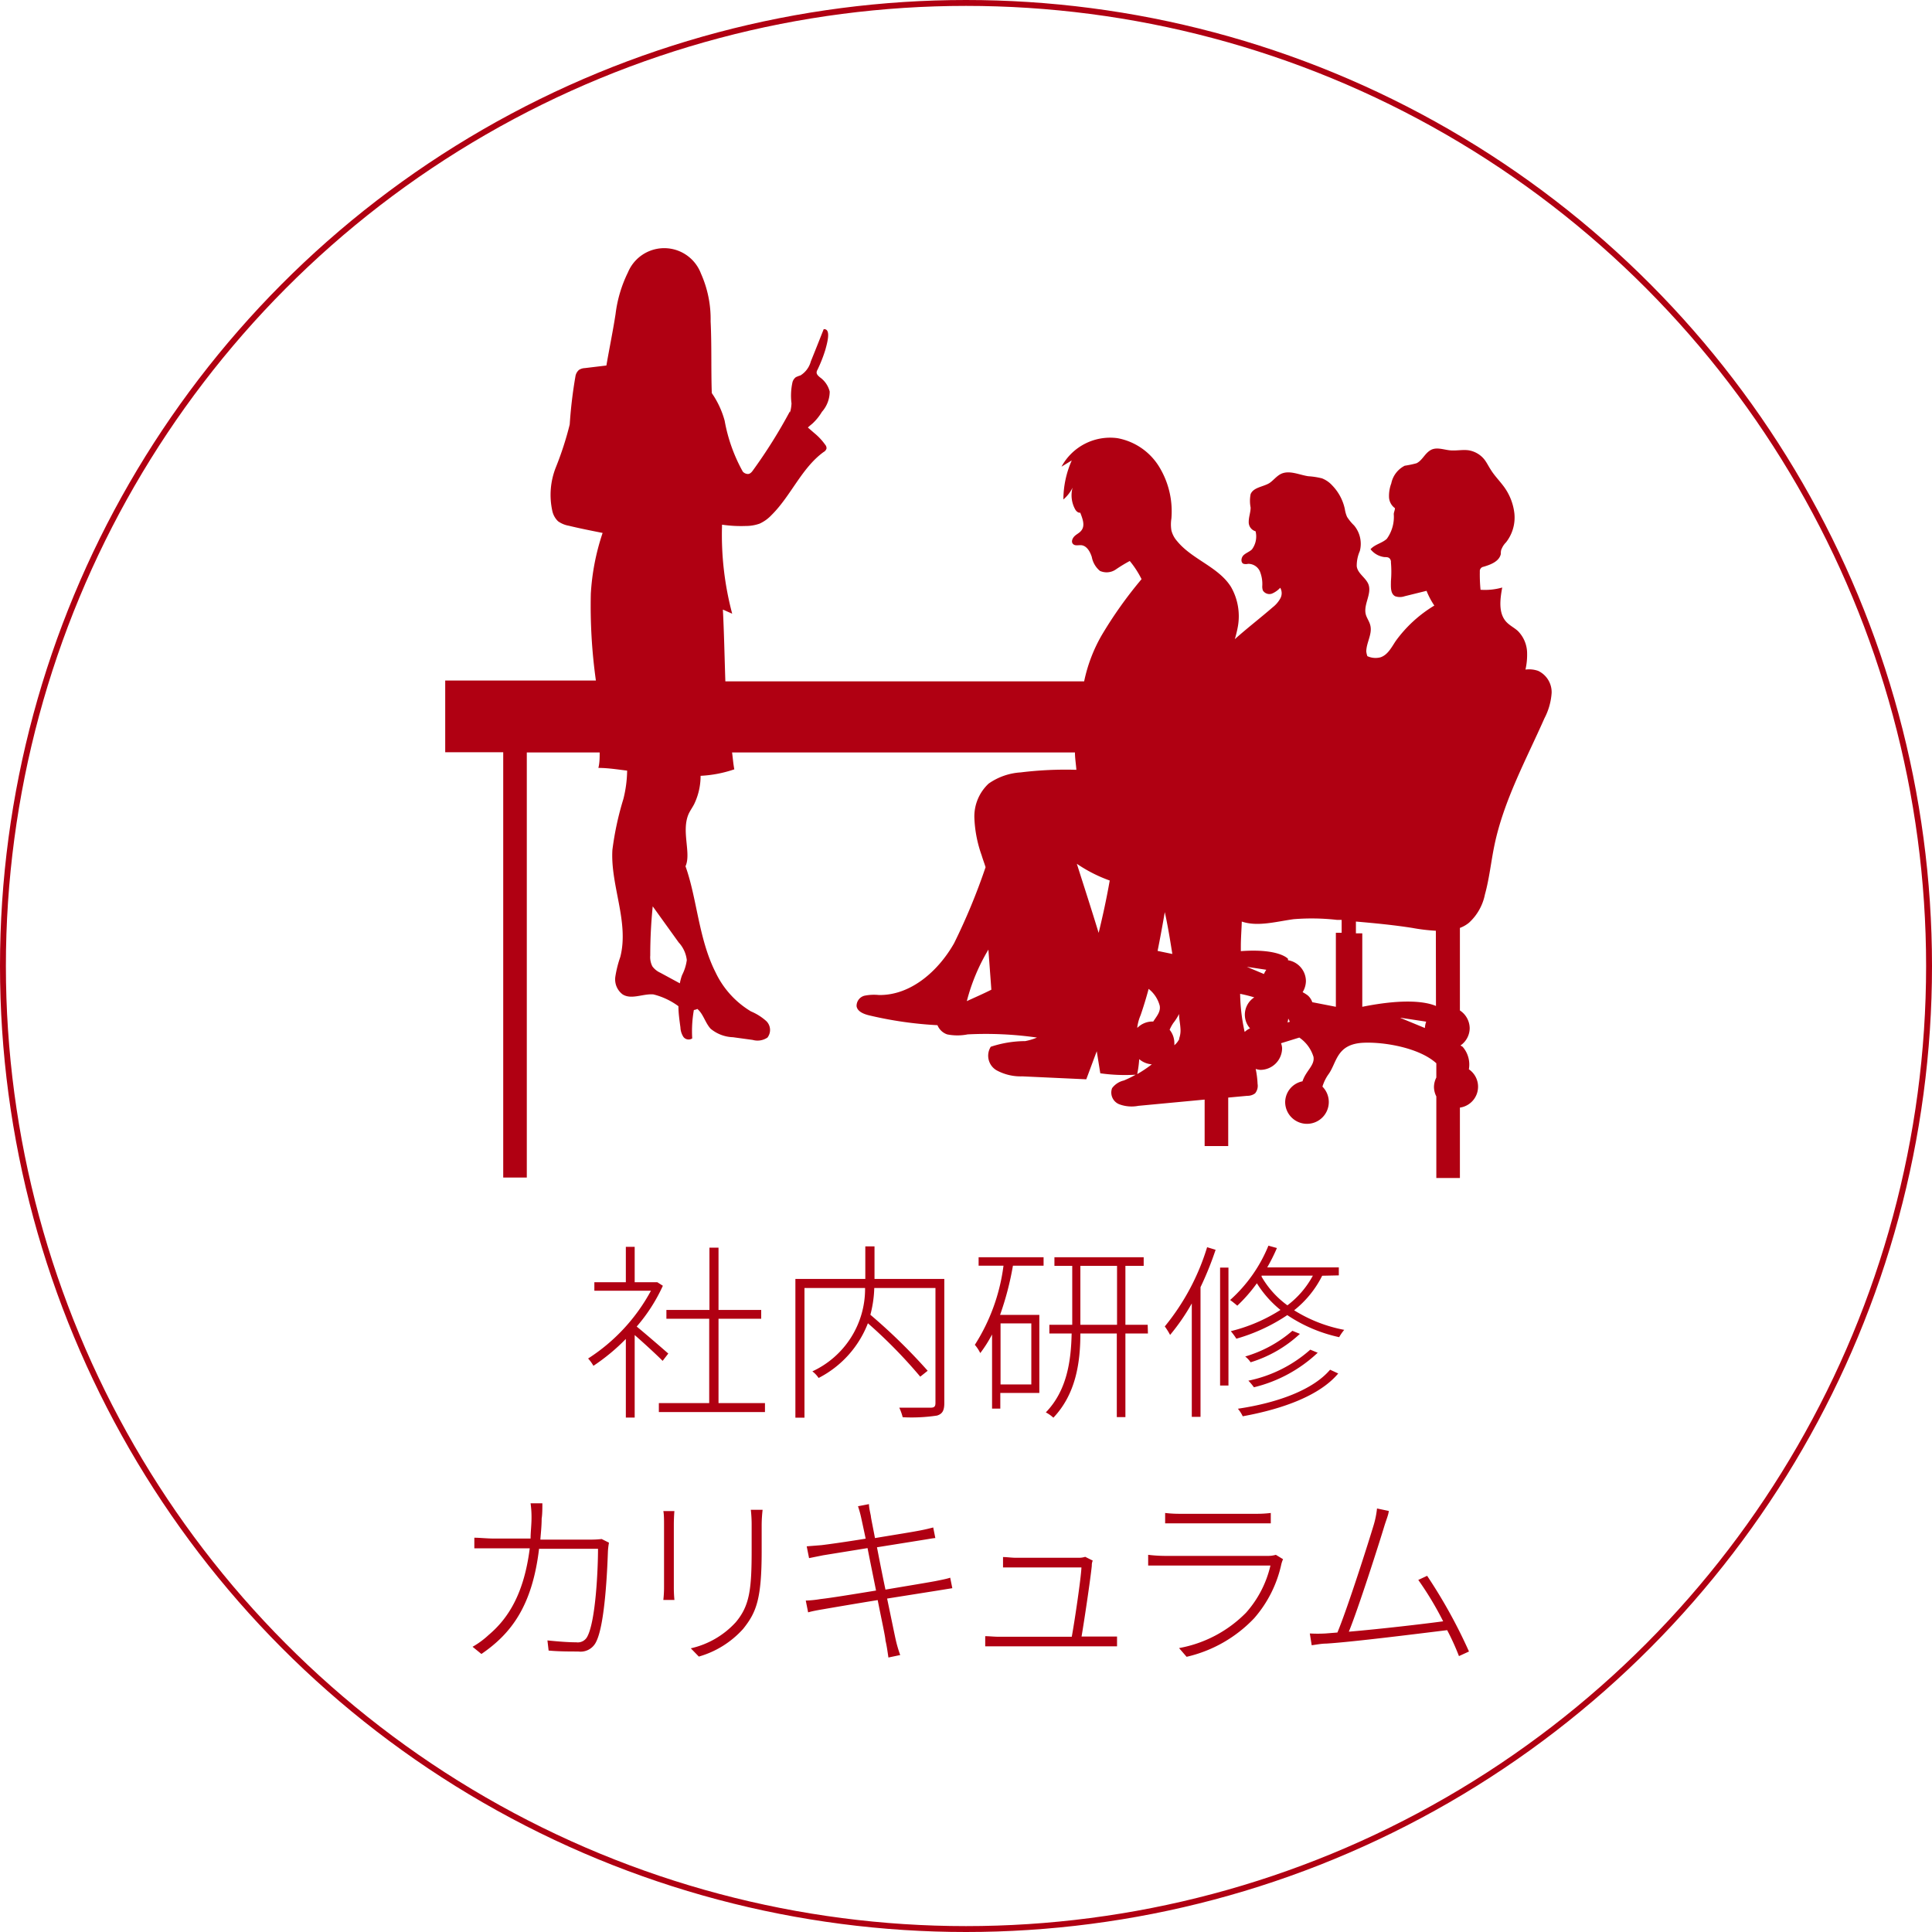 <svg xmlns="http://www.w3.org/2000/svg" viewBox="0 0 163.86 163.86"><defs><style>.cls-2{fill:#b00012}</style></defs><g id="レイヤー_2" data-name="レイヤー 2"><g id="レイヤー_1-2" data-name="レイヤー 1"><circle cx="81.93" cy="81.93" r="81.68" style="fill:none;stroke:#b00012;stroke-miterlimit:10;stroke-width:.5px"/><path class="cls-2" d="M130.46 56.9a2.31 2.31 0 0 0-1.08-.11 5.58 5.58 0 0 0 .14-1.35 2.7 2.7 0 0 0-.79-1.93c-.3-.27-.67-.45-.95-.74-.71-.74-.56-1.93-.37-2.94a5.37 5.37 0 0 1-1.84.19 13.22 13.22 0 0 1-.06-1.54.37.37 0 0 1 .31-.41c.61-.18 1.33-.45 1.47-1.08 0-.15 0-.31.08-.46a1.66 1.66 0 0 1 .36-.53 3.4 3.4 0 0 0 .71-2.46 4.73 4.73 0 0 0-1-2.41c-.33-.43-.72-.83-1-1.29-.2-.3-.35-.63-.57-.9a2.16 2.16 0 0 0-1.32-.75c-.53-.07-1.07.06-1.61 0s-1.14-.3-1.63 0-.68.86-1.17 1.1a8.7 8.7 0 0 1-1 .21A2.16 2.16 0 0 0 118 41a3 3 0 0 0-.19 1.21 1.23 1.23 0 0 0 .5.89c0 .17-.09.33-.1.5a3.17 3.17 0 0 1-.59 2.1c-.4.37-1 .46-1.38.88a1.76 1.76 0 0 0 1.19.67c.17 0 .35 0 .45.14a.42.42 0 0 1 .09.31 9.25 9.25 0 0 1 0 1.58c0 .47-.06 1.07.36 1.29a1.22 1.22 0 0 0 .8 0l1.86-.46a6.49 6.49 0 0 0 .66 1.25 11.12 11.12 0 0 0-3.27 3c-.36.54-.68 1.19-1.3 1.39a1.65 1.65 0 0 1-1.11-.1 1.83 1.83 0 0 1-.09-.39c0-.74.51-1.46.35-2.18-.07-.36-.32-.66-.4-1-.19-.83.52-1.7.24-2.5-.22-.59-.93-.93-1-1.56a3.09 3.09 0 0 1 .26-1.28 2.42 2.42 0 0 0-.49-2.18 4 4 0 0 1-.59-.72 2.57 2.57 0 0 1-.19-.67 4.11 4.11 0 0 0-1.07-2 2.3 2.3 0 0 0-.87-.6 6.48 6.48 0 0 0-1.17-.18c-.77-.12-1.59-.53-2.3-.2-.39.19-.66.57-1 .79-.54.32-1.34.35-1.58.93a2.92 2.92 0 0 0 0 1.14c0 .4-.16.79-.16 1.19a.8.8 0 0 0 .58.82 1.84 1.84 0 0 1-.31 1.54c-.21.2-.5.29-.71.49s-.26.62 0 .73a.86.86 0 0 0 .39 0 1.08 1.08 0 0 1 1 .65 2.86 2.86 0 0 1 .2 1.2 1 1 0 0 0 .05.41.65.65 0 0 0 .76.27 2 2 0 0 0 .71-.5.92.92 0 0 1 0 .92 2.45 2.45 0 0 1-.63.73c-1.06.92-2.18 1.78-3.22 2.71a10 10 0 0 0 .26-1.08 5 5 0 0 0-.59-3.36c-1.07-1.7-3.3-2.32-4.57-3.88a2.17 2.17 0 0 1-.48-.91 3.16 3.16 0 0 1 0-1 7.25 7.25 0 0 0-1-4.33 5.26 5.26 0 0 0-3.59-2.49 4.69 4.69 0 0 0-4.73 2.42l.87-.53a8.2 8.2 0 0 0-.71 3.31 3.15 3.15 0 0 0 .78-1 2.46 2.46 0 0 0 .22 1.84c.09.17.28.32.43.28.2.52.43 1.1.09 1.52-.15.2-.4.3-.58.48s-.3.48-.12.66.46.08.7.1c.46.05.74.53.89 1a2 2 0 0 0 .69 1.18 1.38 1.38 0 0 0 1.33-.11 12.39 12.39 0 0 1 1.2-.73 8.06 8.06 0 0 1 1 1.54 35.52 35.52 0 0 0-3.4 4.79 13.23 13.23 0 0 0-1.47 3.88H61.52c-.07-2.11-.11-4.2-.21-6.09l.79.35a26 26 0 0 1-.86-7.55 11 11 0 0 0 2 .11 3.46 3.46 0 0 0 1.19-.2 3.23 3.23 0 0 0 1-.72c1.65-1.63 2.56-4 4.42-5.35a.5.5 0 0 0 .25-.3.45.45 0 0 0-.11-.32 5.13 5.13 0 0 0-.94-1l-.53-.46c.12-.12.25-.22.38-.33a4.45 4.45 0 0 0 .81-1 2.6 2.6 0 0 0 .66-1.72 2.12 2.12 0 0 0-.83-1.21c-.13-.11-.28-.24-.28-.41a.44.44 0 0 1 .07-.22 12.06 12.06 0 0 0 .67-1.7c.16-.58.51-1.81-.14-1.75-.36.91-.72 1.82-1.09 2.73a2 2 0 0 1-.88 1.19 2.62 2.62 0 0 0-.39.15.8.8 0 0 0-.28.4 5.27 5.27 0 0 0-.09 1.82A3.28 3.28 0 0 1 67 35v-.12a43.38 43.38 0 0 1-3.13 5c-.11.16-.26.33-.45.32A.6.6 0 0 1 63 40a13.92 13.92 0 0 1-1.54-4.32 7.59 7.59 0 0 0-1.09-2.34c-.07-2 0-4.06-.1-6.09a9.44 9.44 0 0 0-.82-4.05 3.33 3.33 0 0 0-6.19-.1 11 11 0 0 0-1.05 3.52C52 28 51.69 29.5 51.43 31l-1.83.22a1 1 0 0 0-.49.15.91.91 0 0 0-.3.52 38.57 38.57 0 0 0-.49 4.11 27.27 27.27 0 0 1-1.17 3.62 6.33 6.33 0 0 0-.3 3.74 1.72 1.72 0 0 0 .48.85 2.23 2.23 0 0 0 .91.38c.95.23 1.91.42 2.87.61a19.62 19.62 0 0 0-1 5.15 45.57 45.57 0 0 0 .43 7.37H37.76v6.08h4.92v36.07h2V63.82h6.18c0 .44 0 .88-.11 1.31.81 0 1.62.13 2.44.23a10.35 10.35 0 0 1-.32 2.41 25.68 25.68 0 0 0-.93 4.31c-.18 3 1.43 6.12.67 9.08a9.5 9.5 0 0 0-.42 1.67 1.59 1.59 0 0 0 .62 1.51c.75.47 1.73-.08 2.61 0a6 6 0 0 1 2.12 1c0 .6.09 1.21.17 1.8a1.6 1.6 0 0 0 .25.8.55.55 0 0 0 .75.13 10.28 10.28 0 0 1 .14-2.41.75.75 0 0 0 .29-.09c.5.4.67 1.18 1.13 1.68a3.12 3.12 0 0 0 1.89.72l1.68.23a1.5 1.5 0 0 0 1.25-.2 1.05 1.05 0 0 0-.1-1.4 4.62 4.62 0 0 0-1.3-.82 7.7 7.7 0 0 1-3-3.31c-1.44-2.84-1.57-6.26-2.55-9 .51-1.1-.39-3 .28-4.47.13-.27.31-.52.45-.79a5.5 5.5 0 0 0 .55-2.41 10.42 10.42 0 0 0 2.86-.55c-.09-.45-.13-1-.19-1.43h29.08c0 .49.09 1 .12 1.47a31.09 31.09 0 0 0-4.72.22 5.3 5.3 0 0 0-2.72.95 3.81 3.81 0 0 0-1.21 2.91 10.61 10.61 0 0 0 .62 3.18c.1.34.23.67.33 1A52.5 52.5 0 0 1 80.92 80c-1.34 2.36-3.68 4.44-6.39 4.39a4.07 4.07 0 0 0-1.21.06.89.89 0 0 0-.67.89c.07.46.62.67 1.08.78a32.21 32.21 0 0 0 5.78.83 1.37 1.37 0 0 0 .82.78 4.43 4.43 0 0 0 1.74 0 30.53 30.53 0 0 1 5.88.27 5 5 0 0 1-1 .3 9.41 9.41 0 0 0-2.92.48 1.43 1.43 0 0 0 .5 2 4.28 4.28 0 0 0 2.18.51l5.42.25c.3-.79.59-1.59.89-2.38l.3 1.87a15 15 0 0 0 3 .12 9 9 0 0 1-1 .49 1.73 1.73 0 0 0-1 .65 1.07 1.07 0 0 0 .59 1.36 3 3 0 0 0 1.64.14l5.62-.53v3.94h2v-4.11l1.62-.15a1.06 1.06 0 0 0 .66-.21 1 1 0 0 0 .21-.8 7.74 7.74 0 0 0-.16-1.27 1.69 1.69 0 0 0 .39.08 1.85 1.85 0 0 0 1.85-1.85 1.43 1.43 0 0 0-.09-.41l1.55-.48a3.06 3.06 0 0 1 1.2 1.63c.13.72-.64 1.18-.93 2.08a1.82 1.82 0 0 0-1.47 1.75 1.85 1.85 0 1 0 3.16-1.3 3.68 3.68 0 0 1 .48-1c.76-1 .66-2.61 3-2.72 1.77-.08 4.74.43 6.18 1.74v1.21a1.82 1.82 0 0 0-.2.8 1.79 1.79 0 0 0 .2.8v6.92h2v-5.97a1.79 1.79 0 0 0 .76-3.25 2.29 2.29 0 0 0-.53-1.91l-.18-.11a1.8 1.8 0 0 0 .78-1.46 1.83 1.83 0 0 0-.83-1.51v-7a2.69 2.69 0 0 0 .77-.44 4.41 4.41 0 0 0 1.35-2.39c.38-1.37.52-2.8.81-4.19.79-3.79 2.68-7.23 4.24-10.76a5.4 5.4 0 0 0 .61-2.16 2 2 0 0 0-1.14-1.86ZM58.25 81.43a3.91 3.91 0 0 1-.4 1.27 4.26 4.26 0 0 0-.19.7L56 82.5a1.69 1.69 0 0 1-.67-.54 1.71 1.71 0 0 1-.18-.92 41.44 41.44 0 0 1 .21-4.17l2.2 3.06a2.64 2.64 0 0 1 .69 1.5Zm38.21 5.75v-.08a3.89 3.89 0 0 1 .28-1c.25-.73.48-1.48.68-2.23a2.69 2.69 0 0 1 .94 1.43c.09.5-.24.87-.55 1.34a1.8 1.8 0 0 0-1.35.54Zm-3.28-8.06c-.61-2-1.23-3.91-1.85-5.86a12.23 12.23 0 0 0 2.79 1.42c-.26 1.49-.58 2.97-.94 4.44Zm5 1.53c.22-1.09.42-2.19.61-3.29.26 1.17.45 2.36.64 3.55ZM82 84.91a16.46 16.46 0 0 1 1.83-4.37c.08 1.13.17 2.27.25 3.4-.69.35-1.39.65-2.08.97Zm14.45 6.19a8.82 8.82 0 0 0 .17-1.27 1.84 1.84 0 0 0 1.07.44 11.16 11.16 0 0 1-1.24.83Zm3.58-3a1.64 1.64 0 0 1-.43.55 1.55 1.55 0 0 0 0-.21 1.78 1.78 0 0 0-.4-1.1 3.46 3.46 0 0 1 .31-.57A4.42 4.42 0 0 0 100 86c0 .42.1.83.12 1.25a2 2 0 0 1-.12.85Zm5.5-.73a16 16 0 0 1-.35-3.08q.6.12 1.2.3a1.75 1.75 0 0 0-.36 2.63 1.54 1.54 0 0 0-.45.3.83.83 0 0 1-.04-.15Zm1.67-4.76-1.45-.61 1.65.25a1.9 1.9 0 0 0-.2.36Zm2 4.11a1.91 1.91 0 0 0 .06-.33 1.34 1.34 0 0 1 .13.27Zm2.1-1.72a1.33 1.33 0 0 0-.39-.58 3.32 3.32 0 0 0-.43-.27 1.85 1.85 0 0 0 .28-.93 1.81 1.81 0 0 0-1.52-1.78v-.12s-.74-.89-4-.65v-.42c0-.69.06-1.39.08-2.09 1.35.46 2.93 0 4.4-.2a18.87 18.87 0 0 1 3.68.06h.39v1.09h-.49v6.28Zm7.49 1.32 2.17.33a1.92 1.92 0 0 0-.11.54l-2.06-.85Zm3-1c-.75-.32-2.51-.68-6.25.07v-6.23H115v-1c1.6.14 3.19.29 4.78.54a15.66 15.66 0 0 0 2 .24ZM56.2 115.42c-.45-.46-1.6-1.52-2.37-2.19v7h-.75v-6.67a16.85 16.85 0 0 1-2.75 2.28 3.29 3.29 0 0 0-.45-.62 15.66 15.66 0 0 0 5.33-5.75h-4.8v-.72h2.67v-3h.75v3h1.92l.47.3a14.34 14.34 0 0 1-2.22 3.46c.69.56 2.26 1.92 2.68 2.29Zm8.68 3.58v.76h-9V119h4.27v-7.15h-3.63v-.75h3.65v-5.28h.77v5.28h3.62v.75h-3.62V119ZM80.09 119c0 .63-.16.92-.62 1.06a14.45 14.45 0 0 1-2.91.14 4.38 4.38 0 0 0-.29-.81h2.67c.32 0 .4-.12.4-.41v-9.74h-5.19a9.88 9.88 0 0 1-.33 2.27 48.26 48.26 0 0 1 4.86 4.75l-.63.5a41.89 41.89 0 0 0-4.44-4.53 8.76 8.76 0 0 1-4.18 4.64 2.32 2.32 0 0 0-.53-.56 7.7 7.7 0 0 0 4.47-7.07h-5.14v11h-.77v-11.77h5.93v-2.76h.78v2.76h5.92ZM83 106.63h5.51v.72h-2.6a25.14 25.14 0 0 1-1.09 4.17h3.33v6.62h-3.31v1.33h-.7v-6.29a11 11 0 0 1-1 1.58 3.24 3.24 0 0 0-.46-.7 16.33 16.33 0 0 0 2.43-6.71H83Zm1.86 5.61v5.18h2.61v-5.18Zm12.5.86h-1.91v7.09h-.73v-7.09h-3.09c0 2.51-.4 5.15-2.29 7.14a2.94 2.94 0 0 0-.64-.45c1.81-1.87 2.14-4.4 2.19-6.69H89v-.74h1.94v-5h-1.51v-.73H97v.73h-1.55v5h1.89Zm-2.62-.74v-5h-3.11v5ZM103.1 106a27.61 27.61 0 0 1-1.28 3.17v11h-.74v-9.62a17.86 17.86 0 0 1-1.84 2.67 5.52 5.52 0 0 0-.45-.72 19.62 19.62 0 0 0 3.59-6.72Zm.38 1.51h.71v10h-.71Zm8.66.69a8.69 8.69 0 0 1-2.38 2.93 12.3 12.3 0 0 0 4.25 1.66 3.81 3.81 0 0 0-.43.62 12.7 12.7 0 0 1-4.4-1.87 15.22 15.22 0 0 1-4.32 2 5.84 5.84 0 0 0-.47-.64 14 14 0 0 0 4.21-1.8 9.15 9.15 0 0 1-2-2.26 13.13 13.13 0 0 1-1.66 1.9c-.13-.11-.44-.37-.61-.48a12.51 12.51 0 0 0 3.25-4.61l.72.2a15.67 15.67 0 0 1-.82 1.64h6.07v.68Zm1.36 8.29c-1.55 1.85-4.64 3-8.1 3.63a2.87 2.87 0 0 0-.41-.64c3.37-.5 6.37-1.6 7.82-3.31Zm-3.25-3.36a10.73 10.73 0 0 1-4.18 2.41 2.12 2.12 0 0 0-.46-.49 10.69 10.69 0 0 0 4-2.18Zm1.51 1.6a12 12 0 0 1-5.41 2.93 5 5 0 0 0-.47-.56 11.36 11.36 0 0 0 5.25-2.63Zm-4.76-6.45a7.83 7.83 0 0 0 2.19 2.43 7.78 7.78 0 0 0 2.16-2.52H107ZM45.94 128.8c0 .63-.07 1.22-.11 1.78h4.29a8 8 0 0 0 .91-.05l.62.31a5.62 5.62 0 0 0-.09.75c-.05 1.42-.24 6.18-1 7.66a1.46 1.46 0 0 1-1.52.82c-.74 0-1.65 0-2.51-.08l-.1-.86c.9.09 1.75.16 2.45.16a.91.91 0 0 0 .94-.5c.71-1.36.9-5.73.9-7.43h-5c-.58 4.85-2.36 7.19-4.89 8.92l-.75-.61a7.17 7.17 0 0 0 1.36-1c1.64-1.38 3-3.47 3.49-7.35h-4.7v-.9c.5 0 1.06.07 1.68.07H45c0-.55.08-1.14.08-1.76a8.38 8.38 0 0 0-.08-1.23h1c0 .44 0 .92-.06 1.3ZM57.15 129.27v5.31a11.17 11.17 0 0 0 .05 1.12h-.94a9.82 9.82 0 0 0 .06-1.14v-5.29c0-.28 0-.84-.06-1.11h.94c-.03.27-.05.84-.05 1.11Zm7.45 0v2.25c0 4.09-.44 5.22-1.57 6.63a8 8 0 0 1-3.76 2.35l-.68-.7a7.34 7.34 0 0 0 3.81-2.21c1.17-1.39 1.35-2.75 1.35-6.08v-2.21a11.15 11.15 0 0 0-.07-1.25h1a11.6 11.6 0 0 0-.08 1.25ZM72.77 127.75l.93-.18c0 .29.1.7.16 1 0 .13.16.87.35 1.88 1.67-.28 3.28-.53 4-.68.45-.09.74-.17.94-.22l.18.9c-.16 0-.56.08-.95.14l-4 .64c.21 1.09.46 2.37.72 3.59 1.71-.29 3.36-.56 4.23-.72.6-.12 1-.2 1.26-.29l.18.89-1.3.21-4.23.67c.36 1.72.65 3.14.71 3.4a10.79 10.79 0 0 0 .4 1.39l-1 .21c-.08-.53-.14-1-.25-1.44 0-.27-.32-1.71-.66-3.43-1.92.31-3.78.63-4.59.77-.6.1-1 .18-1.31.27l-.2-1a9.27 9.27 0 0 0 1.27-.13c.83-.09 2.73-.4 4.69-.72-.24-1.21-.51-2.51-.72-3.6l-3.77.61-1.19.24-.2-1 1.25-.1c.67-.08 2.16-.29 3.75-.55-.21-1-.36-1.68-.39-1.82a9.31 9.31 0 0 0-.26-.93ZM92.6 132.8c-.12 1.17-.64 4.66-.87 6h3.01v.83H83.56v-.86c.36 0 .73.05 1.18.05h6.16c.23-1.23.79-5 .82-5.88h-6.65v-.88c.36 0 .69.06 1.09.06h5.3a1.71 1.71 0 0 0 .58-.08l.64.32a1 1 0 0 0-.08.44ZM108.68 132.64a10.27 10.27 0 0 1-2.31 4.61 11.42 11.42 0 0 1-5.73 3.27l-.64-.74a10.62 10.62 0 0 0 5.68-3 9.1 9.1 0 0 0 2.07-4H97.38v-.91a12.18 12.18 0 0 0 1.37.09h8.74a2.34 2.34 0 0 0 .72-.09l.61.37a2.84 2.84 0 0 0-.14.4Zm-8.57-4.25h6.39a9.37 9.37 0 0 0 1.28-.07v.88h-8.96v-.88a10.14 10.14 0 0 0 1.29.07ZM117.4 129.47c-.44 1.46-2.21 7-3 8.92 2.59-.22 6.23-.64 8-.88a27.4 27.4 0 0 0-2.11-3.51l.75-.35a43.76 43.76 0 0 1 3.55 6.42l-.85.39a20.58 20.58 0 0 0-1-2.2c-2.38.29-8 1-10.26 1.14-.4 0-.78.08-1.23.14l-.16-1a11.94 11.94 0 0 0 1.34 0l1-.08c.84-2 2.64-7.65 3.09-9.16a7.63 7.63 0 0 0 .27-1.36l1 .21c-.04.36-.19.67-.39 1.32Z"/></g></g></svg>